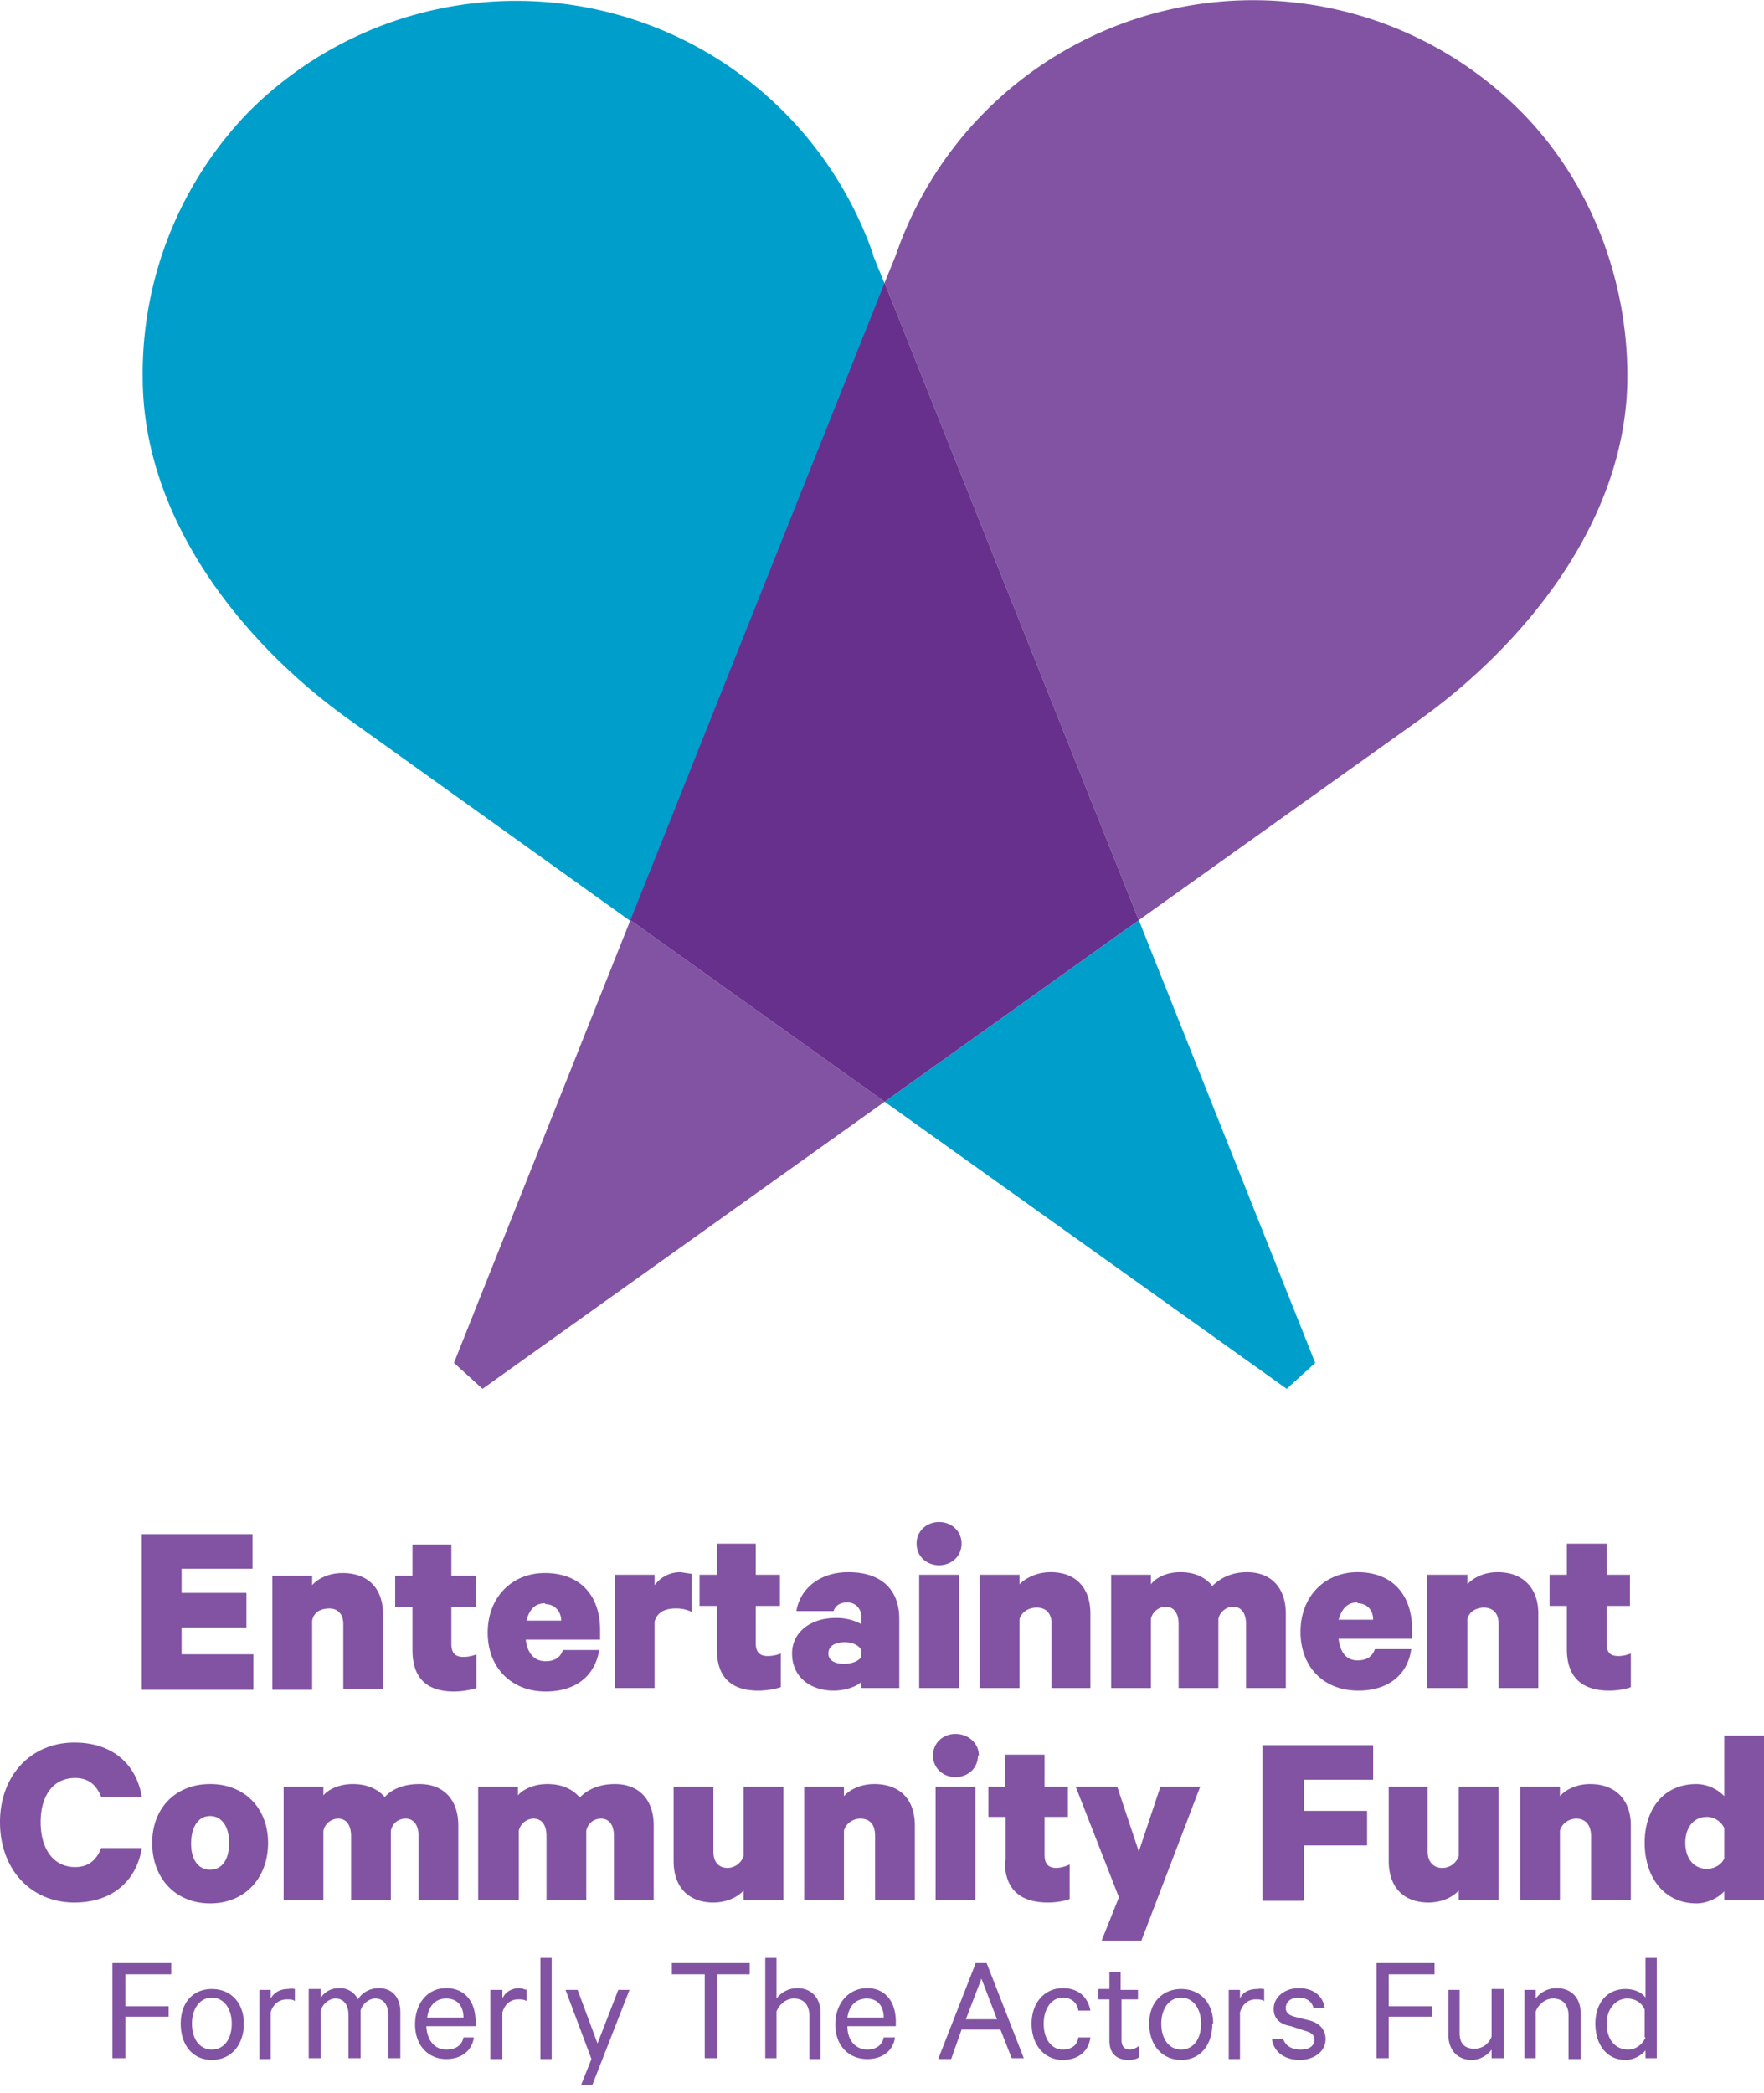 <svg xmlns="http://www.w3.org/2000/svg" viewBox="0 0 204 242">
  <g fill="none" fill-rule="evenodd">
    <path fill="#8253A2" d="M14.5 238v-4.8h5V232h-5v-3.7h5.3V227H13v11h1.4Zm13.7-4c0-2.4-1.5-4-3.7-4s-3.6 1.6-3.6 4c0 2.5 1.4 4.2 3.6 4.2s3.7-1.7 3.7-4.2Zm-1.4 0c0 1.8-.9 3-2.3 3s-2.3-1.2-2.3-3c0-1.7.9-3 2.3-3s2.3 1.3 2.3 3Zm7.3-4a2 2 0 0 0-.8 0c-.9 0-1.6.4-2 1.1v-1H30v8h1.3v-5.4c.3-1 1-1.5 1.9-1.5.3 0 .7 0 .9.2V230Zm7.3 1.2a2.3 2.3 0 0 0-2.2-1.3c-1 0-1.7.5-2.1 1.1v-1h-1.4v8h1.4v-5.5c.2-.8 1-1.4 1.7-1.4 1 0 1.5.8 1.5 1.9v5h1.4v-5.5c.2-.8 1-1.4 1.7-1.4 1 0 1.5.8 1.5 1.9v5h1.4v-5.3c0-1.7-.9-2.8-2.5-2.8-1.1 0-2 .6-2.4 1.3Zm12.2 4.4c-.2 1-1 1.4-2 1.4-1.3 0-2.2-1-2.3-2.7H55v-.5c0-2.3-1.2-3.9-3.4-3.9s-3.6 1.8-3.6 4.2c0 2.4 1.5 4 3.6 4 1.8 0 3-1 3.2-2.5h-1.2Zm-2-4.5c1.4 0 2 1 2 2.2h-4.2c.2-1.4 1-2.2 2.2-2.2Zm9.2-1a2 2 0 0 0-.7-.2c-1 0-1.7.5-2 1.2v-1h-1.4v8h1.4v-5.4c.3-1 1-1.5 1.8-1.5.4 0 .7 0 1 .2V230Zm1.7 8h1.3v-11.7h-1.3V238Zm6 3 4.3-11h-1.3l-2.4 6.2-2.3-6.2h-1.4l3 8-1.2 3h1.4Zm9.2-12.8h3.8v9.7h1.4v-9.7h3.8V227h-9v1.3Zm10.8 9.7h1.3v-5.4c.3-.8 1.1-1.5 2-1.5 1.2 0 1.8.8 1.8 2v5h1.3v-5.3c0-1.7-1-2.9-2.7-2.9a3 3 0 0 0-2.4 1.2v-4.7h-1.3V238Zm13.7-2.4c-.2 1-1 1.4-1.9 1.4-1.3 0-2.3-1-2.3-2.7h5.6v-.5c0-2.3-1.2-3.9-3.3-3.9-2.2 0-3.7 1.8-3.7 4.2 0 2.4 1.5 4 3.7 4 1.8 0 3-1 3.2-2.5h-1.3Zm-2-4.5c1.4 0 2 1 2 2.2H98c.2-1.4 1-2.2 2.3-2.2Zm12.6-4-4.3 11h1.5l1.2-3.4h4.5l1.3 3.3h1.4l-4.3-11h-1.3Zm.7 1.7 1.8 4.7h-3.6l1.8-4.7Zm5.8 5.2c0 2.5 1.5 4.2 3.6 4.2 1.8 0 3-1 3.2-2.6h-1.4c-.1.9-.8 1.4-1.8 1.4-1.3 0-2.2-1.2-2.2-3 0-1.7.9-3 2.2-3 1 0 1.7.6 1.8 1.5h1.4c-.3-1.6-1.4-2.6-3.2-2.6-2.1 0-3.6 1.7-3.6 4.1Zm9 2c0 1.5.9 2.2 2.2 2.2.5 0 1-.1 1.2-.3v-1.3a2 2 0 0 1-1 .4c-.7 0-1-.4-1-1.1v-4.7h1.9v-1.1h-2V228h-1.3v2H127v1.2h1.3v4.8Zm12-2c0-2.4-1.5-4-3.7-4s-3.7 1.6-3.7 4c0 2.5 1.5 4.2 3.7 4.2s3.6-1.7 3.6-4.2Zm-1.4 0c0 1.8-.9 3-2.3 3s-2.3-1.2-2.3-3c0-1.7.9-3 2.3-3s2.3 1.3 2.3 3Zm7.2-4a2 2 0 0 0-.7 0c-1 0-1.7.4-2 1.1v-1h-1.3v8h1.3v-5.4c.3-1 1-1.5 1.8-1.5.4 0 .7 0 1 .2V230Zm1 5.8c.2 1.5 1.5 2.4 3.2 2.4 1.7 0 3-1 3-2.4 0-1.1-.7-1.9-2-2.2l-1.6-.4c-.7-.2-1-.5-1-1 0-.8.7-1.2 1.4-1.2 1 0 1.6.4 1.8 1.2h1.3c-.2-1.4-1.3-2.3-3-2.3-1.6 0-2.9 1-2.9 2.4 0 1.2.8 1.8 2 2l1.5.5c.8.2 1.2.5 1.2 1 0 .9-.7 1.2-1.6 1.2-1 0-1.7-.4-2-1.2h-1.3Zm13.5 2.2v-4.8h5V232h-5v-3.7h5.3V227h-6.7v11h1.4Zm13.3-8h-1.4v5.5c-.3.8-1 1.4-2 1.4-1.2 0-1.7-.7-1.7-1.8v-5h-1.3v5.2c0 1.7 1 2.9 2.7 2.9 1 0 1.9-.6 2.3-1.2v1h1.4v-8Zm2.4 8h1.3v-5.4c.3-.8 1.1-1.5 2-1.5 1.2 0 1.8.8 1.8 2v5h1.4v-5.3c0-1.7-1-2.9-2.8-2.9a3 3 0 0 0-2.4 1.2v-1h-1.3v8Zm14 0h1.3v-11.6h-1.3v4.6c-.4-.6-1.3-1-2.3-1-2.3 0-3.5 1.8-3.5 4 0 2.3 1.2 4.2 3.5 4.2 1 0 1.9-.6 2.3-1.1v1Zm0-2.4c-.4.9-1.2 1.4-2 1.4-1.6 0-2.5-1.3-2.5-3 0-1.6 1-2.9 2.4-2.9.9 0 1.7.5 2 1.3v3.2ZM0 210.7c0 5.5 3.6 9.3 8.6 9.3 4.5 0 7.2-2.6 7.8-6.3h-4.7c-.5 1.3-1.4 2.2-3 2.2-2.6 0-4-2.2-4-5.2s1.4-5.1 4-5.1c1.6 0 2.5.9 3 2.2h4.7c-.6-3.7-3.3-6.3-7.8-6.3-5 0-8.6 3.8-8.6 9.2Zm31 2.4c0-4-2.7-6.8-6.7-6.8s-6.7 2.8-6.7 6.8c0 4.1 2.7 7 6.7 7s6.7-2.9 6.7-7Zm-4.5 0c0 1.9-.8 3.1-2.2 3.1-1.4 0-2.2-1.2-2.2-3 0-1.9.8-3.2 2.2-3.2 1.4 0 2.2 1.3 2.2 3.1Zm18-5.3c-.8-.9-2-1.5-3.7-1.5-1.4 0-2.7.5-3.4 1.3v-1h-4.6v13.1h4.6v-8c.2-.9 1-1.4 1.7-1.4 1 0 1.5.8 1.5 2v7.4h4.6v-8c.2-.9.9-1.4 1.7-1.4 1 0 1.5.8 1.5 2v7.4H53v-8.6c0-3-1.7-4.8-4.5-4.8-2 0-3.3.7-4 1.5Zm22.5 0c-.8-.9-2-1.5-3.7-1.5-1.4 0-2.7.5-3.4 1.3v-1h-4.6v13.1H60v-8c.2-.9 1-1.4 1.7-1.4 1 0 1.5.8 1.5 2v7.4h4.6v-8c.2-.9.9-1.4 1.7-1.4 1 0 1.5.8 1.5 2v7.4h4.6v-8.6c0-3-1.7-4.8-4.5-4.8-1.9 0-3.2.7-4 1.5Zm23.5-1.2H86v8a2 2 0 0 1-1.8 1.4c-1.2 0-1.7-.8-1.7-1.9v-7.5h-4.6v8.6c0 3 1.7 4.8 4.6 4.8 1.5 0 2.8-.6 3.5-1.4v1.1h4.6v-13.1Zm2.5 13.1h4.6v-8c.2-.8 1-1.4 1.9-1.4 1.2 0 1.7.8 1.7 2v7.4h4.6v-8.6c0-3-1.7-4.8-4.7-4.8-1.5 0-2.8.6-3.5 1.4v-1.1H93v13.1Zm15.2 0h4.6v-13.1h-4.6v13.1Zm5-16.7c0-1.5-1.3-2.5-2.7-2.5-1.4 0-2.6 1-2.6 2.5s1.2 2.5 2.6 2.5c1.4 0 2.6-1 2.6-2.5Zm3 12.2c0 3.3 1.8 4.8 5 4.8 1 0 2-.2 2.5-.4v-4a4 4 0 0 1-1.5.4c-1 0-1.4-.5-1.4-1.5v-4.4h2.7v-3.5h-2.7v-3.7h-4.6v3.7h-1.9v3.5h2v5Zm15.8 9.2 6.8-17.8h-4.6l-2.5 7.5-2.5-7.5h-4.8l5 12.8-2 5h4.6Zm18.8-4.7v-6.3h7.3v-4h-7.3v-3.6h8v-4H146v18h4.7Zm22.5-13.1h-4.6v8a2 2 0 0 1-1.9 1.4c-1.1 0-1.7-.8-1.7-1.9v-7.5h-4.5v8.6c0 3 1.7 4.8 4.6 4.8 1.5 0 2.8-.6 3.5-1.4v1.1h4.6v-13.1Zm2.5 13.1h4.6v-8c.2-.8 1-1.4 1.9-1.4 1.1 0 1.7.8 1.7 2v7.4h4.6v-8.6c0-3-1.8-4.8-4.7-4.8-1.5 0-2.8.6-3.5 1.4v-1.1h-4.6v13.1Zm23.6 0h4.6v-19h-4.6v7a4.6 4.6 0 0 0-3.2-1.4c-3.9 0-6 3-6 6.8s2.1 7 6 7c1.3 0 2.6-.7 3.2-1.4v1Zm0-4.8c-.3.7-1.1 1.2-2 1.2-1.6 0-2.5-1.3-2.5-3s.9-3 2.5-3c.9 0 1.7.6 2 1.3v3.5ZM16.4 177.4v18h12.9v-4.1H21v-3.1h7.5v-4H21v-2.8h8.2v-4H16.4Zm15.1 18h4.6v-8c.2-1 1-1.4 2-1.4s1.6.7 1.6 1.8v7.5h4.6v-8.6c0-3-1.7-4.8-4.7-4.8-1.5 0-2.8.6-3.5 1.4v-1.1h-4.6v13.1Zm16.2-4.6c0 3.3 1.7 4.8 4.8 4.8 1 0 2-.2 2.6-.4v-3.9a4 4 0 0 1-1.5.3c-.9 0-1.4-.4-1.4-1.5v-4.3H55v-3.6h-2.8v-3.6h-4.5v3.6h-2v3.6h2v5Zm17.4 0c-.3.9-1 1.3-2 1.3-1.3 0-2.1-.9-2.3-2.5h8.6v-1.1c0-4-2.3-6.6-6.4-6.6-3.8 0-6.6 2.8-6.6 6.9 0 4 2.7 6.8 6.7 6.8 3.5 0 5.7-1.8 6.2-4.8h-4.2Zm-2-5.3c1 0 1.8.8 1.8 1.9h-4c.3-1.3 1-2 2.1-2ZM80 182l-1.3-.2c-1.3 0-2.3.6-3 1.5v-1.2h-4.6v13.1h4.6v-7.7c.3-1 1.1-1.5 2.4-1.5a4 4 0 0 1 1.9.4v-4.4Zm2.9 8.7c0 3.3 1.7 4.8 4.8 4.8 1 0 2-.2 2.6-.4v-3.9a4 4 0 0 1-1.5.3c-.9 0-1.4-.4-1.4-1.5v-4.3h2.8v-3.6h-2.8v-3.6h-4.5v3.6h-2v3.6h2v5Zm21.1 4.5v-8c0-3.4-2.1-5.4-5.9-5.4-3.4 0-5.6 2-6 4.5h4.3c.2-.6.7-1 1.6-1 1 0 1.6.8 1.6 1.6v.9a6 6 0 0 0-3-.7c-2.8 0-5 1.6-5 4.1 0 2.8 2.2 4.3 4.8 4.3 1.4 0 2.7-.5 3.2-1v.7h4.4Zm-4.4-3.6c-.3.5-1.1.8-2 .8-.9 0-1.8-.3-1.8-1.2 0-1 1-1.3 1.9-1.3.8 0 1.6.3 1.9.9v.8Zm6.7 3.6h4.6v-13.1h-4.6v13.1Zm4.9-16.7c0-1.5-1.2-2.5-2.6-2.5-1.4 0-2.6 1-2.6 2.5s1.2 2.5 2.6 2.5c1.4 0 2.6-1 2.6-2.5Zm2.1 16.7h4.6v-8c.3-.8 1-1.3 2-1.3 1.1 0 1.7.7 1.7 1.8v7.5h4.5v-8.6c0-3-1.7-4.8-4.6-4.8-1.5 0-2.8.6-3.6 1.4v-1.1h-4.6v13.1Zm26.9-11.8c-.8-1-2-1.6-3.7-1.6-1.4 0-2.7.5-3.4 1.4v-1.1h-4.6v13.1h4.6v-8c.2-.9 1-1.4 1.7-1.4 1 0 1.5.8 1.5 2v7.4h4.6v-8c.2-.9 1-1.4 1.7-1.4 1 0 1.5.8 1.5 2v7.4h4.6v-8.6c0-3-1.7-4.8-4.5-4.8-1.9 0-3.2.8-4 1.6Zm18.8 7.3c-.3.9-1 1.3-2 1.3-1.3 0-2-.9-2.2-2.5h8.5v-1.1c0-4-2.3-6.6-6.3-6.6-3.8 0-6.6 2.8-6.6 6.9 0 4 2.6 6.8 6.7 6.8 3.4 0 5.7-1.8 6.1-4.8H159Zm-2-5.3c1.1 0 1.8.8 1.8 1.9h-4c.4-1.3 1-2 2.2-2Zm8 9.8h4.7v-8c.2-.8 1-1.3 1.9-1.3 1.1 0 1.7.7 1.7 1.8v7.5h4.6v-8.6c0-3-1.8-4.8-4.7-4.8-1.5 0-2.8.6-3.5 1.4v-1.1H165v13.1Zm16.2-4.5c0 3.3 1.8 4.8 4.9 4.8 1 0 2-.2 2.5-.4v-3.9a4 4 0 0 1-1.4.3c-1 0-1.4-.4-1.4-1.5v-4.3h2.7v-3.6h-2.7v-3.6h-4.6v3.6h-2v3.6h2v5ZM52.5 157.6l3.3 3 46.5-33.2-29.4-21zM175.9 12.9a43.7 43.7 0 0 0-72.3 16.6l-1.3 3.2 29.4 73.7 32.5-23.2c11.6-8.3 24-22.7 24-39.7 0-11.2-4.2-22.4-12.3-30.6"/>
    <path fill="#009FCB" d="M101 29.5A43.7 43.7 0 0 0 28.7 13a43.5 43.5 0 0 0-12.2 30.6c0 17 12.3 31.4 24 39.7l32.4 23.2 29.4-73.7-1.3-3.2ZM148.8 160.6l3.3-3-20.4-51.2-29.4 21z"/>
    <path fill="#67308C" d="m72.9 106.4 29.4 21 29.4-21-29.4-73.7z"/>
  </g>
</svg>
